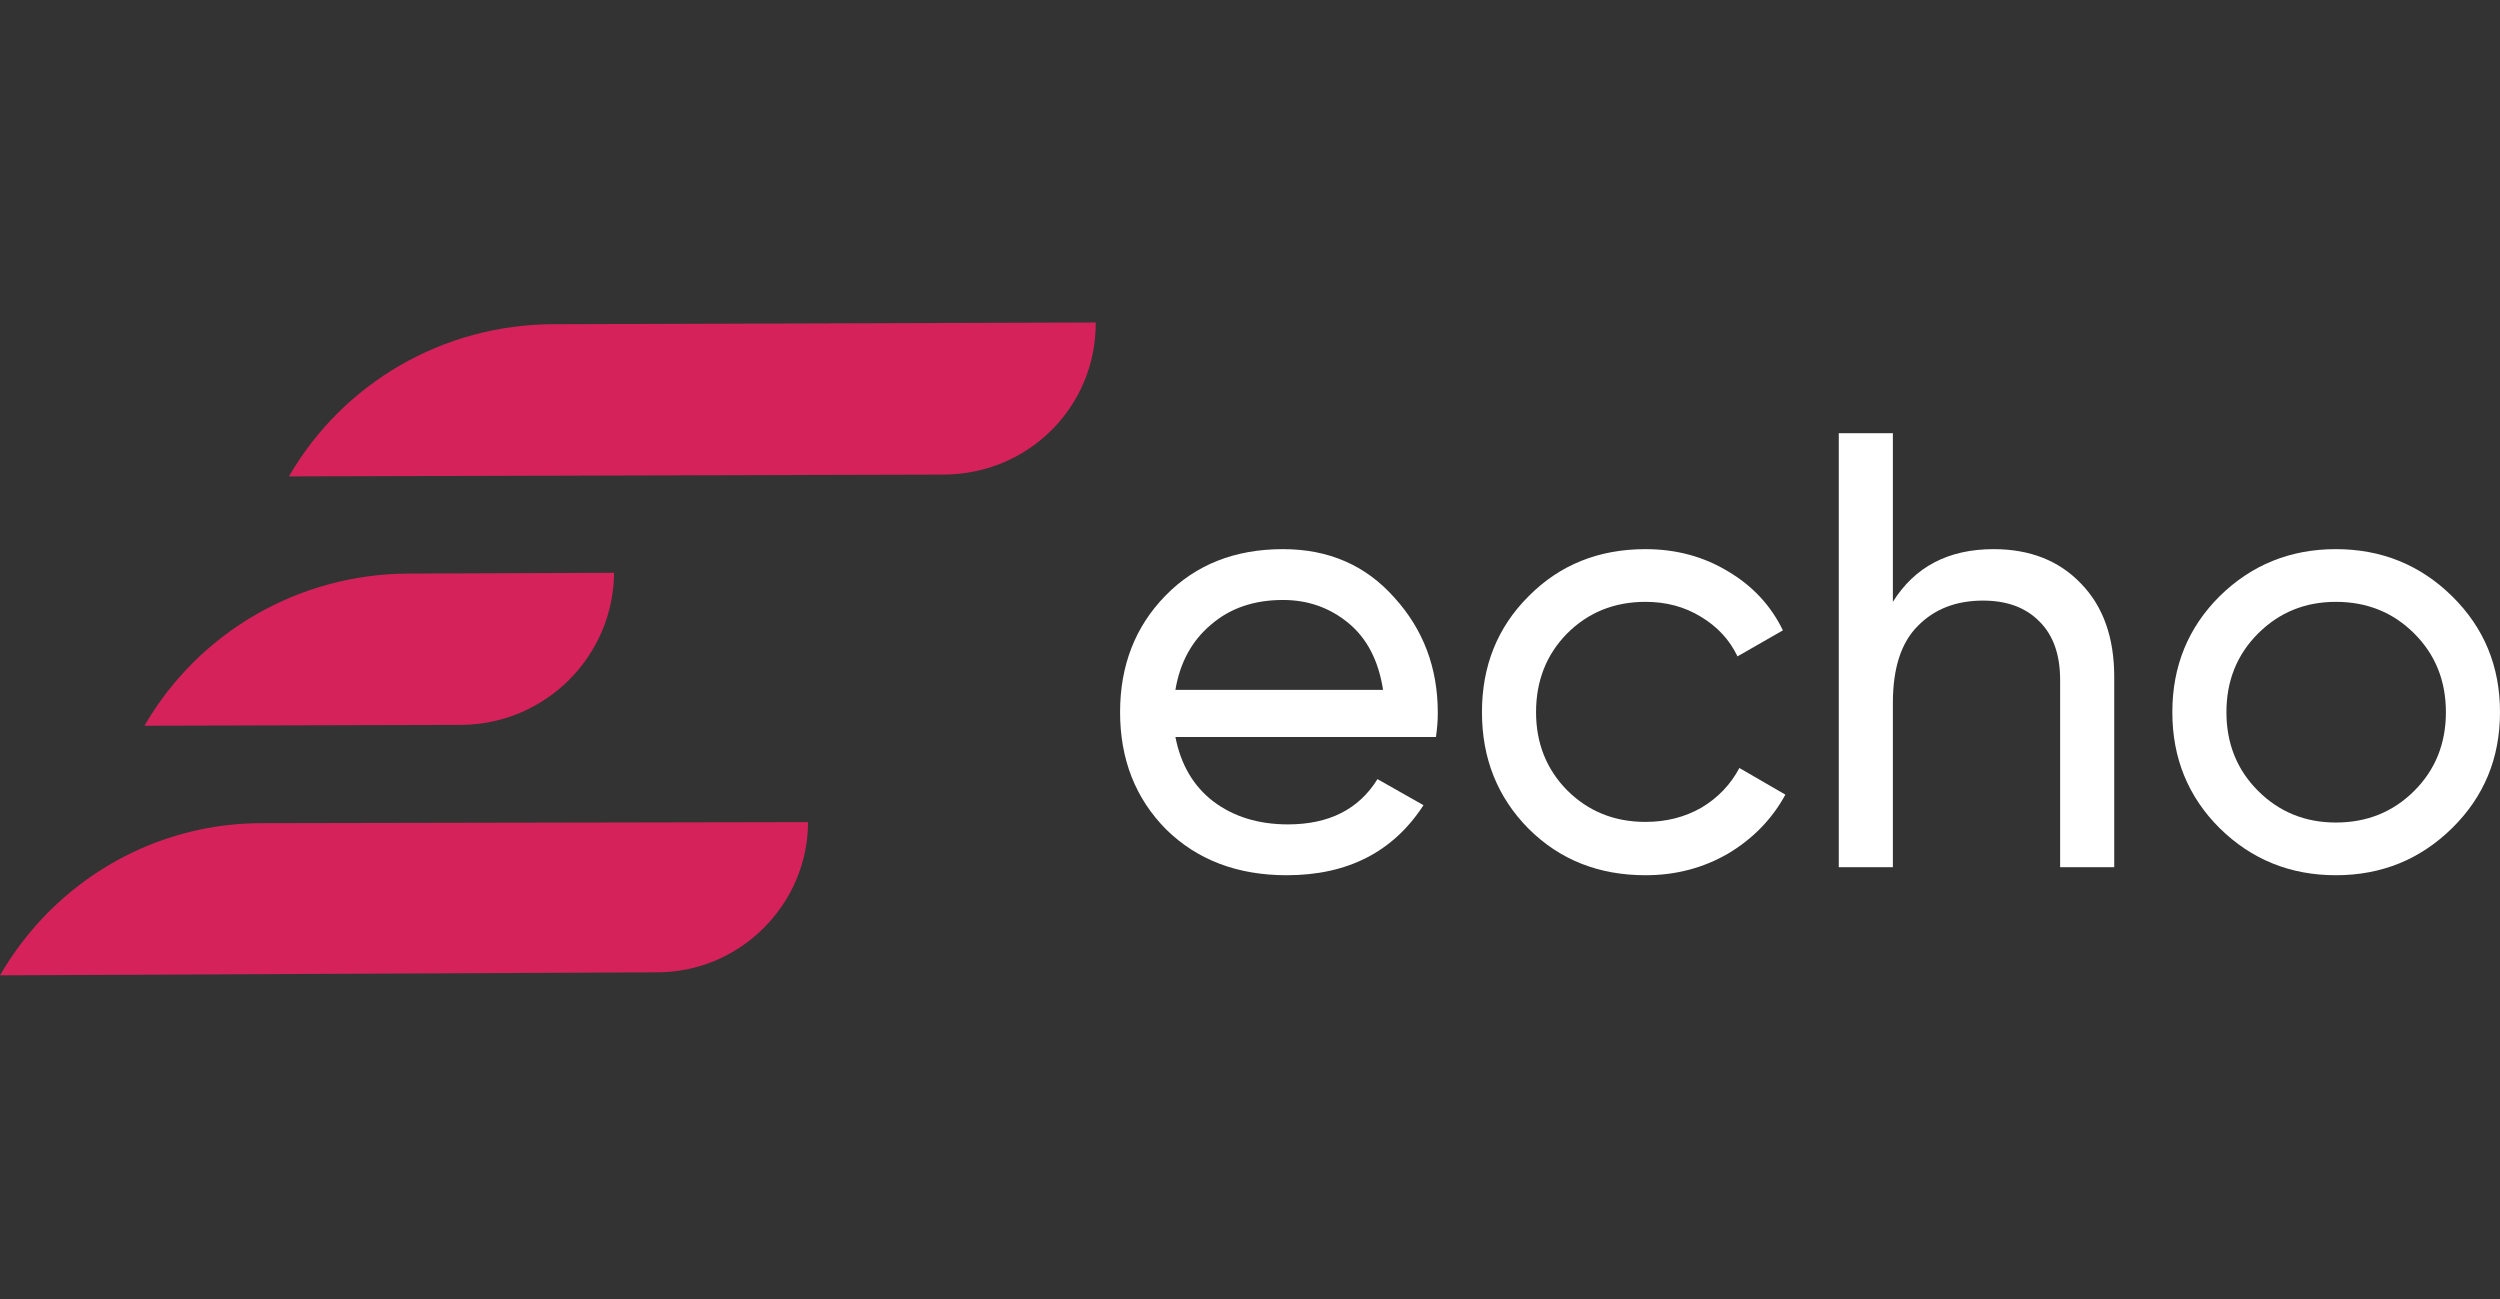 <svg width="152" height="79" viewBox="0 0 152 79" fill="none" xmlns="http://www.w3.org/2000/svg">
<rect x="0" y="0" width="152" height="79" fill="#333333" stroke="none"/>
<path d="M57.403 28.855L17.566 28.965C20.874 23.255 26.971 19.728 33.642 19.712L66.621 19.607C66.647 24.729 62.538 28.822 57.403 28.855Z" fill="#D5225B"/>
<path d="M39.879 59.118L0 59.301C3.35 53.518 9.448 49.992 16.076 50.048L49.129 49.984C49.123 54.993 44.973 59.158 39.879 59.118Z" fill="#D5225B"/>
<path d="M28.119 44.073L8.783 44.125C12.091 38.416 18.188 34.889 24.858 34.873L37.337 34.826C37.29 39.906 33.182 43.999 28.119 44.073Z" fill="#D5225B"/>
<path d="M71.465 44.808C71.793 46.492 72.561 47.799 73.771 48.728C75.006 49.658 76.518 50.123 78.307 50.123C80.802 50.123 82.617 49.206 83.751 47.371L86.548 48.955C84.709 51.794 81.936 53.214 78.232 53.214C75.233 53.214 72.788 52.284 70.898 50.425C69.033 48.54 68.101 46.165 68.101 43.301C68.101 40.461 69.02 38.099 70.86 36.215C72.7 34.33 75.082 33.388 78.005 33.388C80.777 33.388 83.033 34.368 84.772 36.328C86.536 38.263 87.418 40.599 87.418 43.338C87.418 43.816 87.38 44.306 87.305 44.808H71.465ZM78.005 36.478C76.241 36.478 74.779 36.981 73.62 37.986C72.46 38.966 71.742 40.285 71.465 41.944H84.091C83.814 40.16 83.108 38.803 81.974 37.873C80.84 36.943 79.517 36.478 78.005 36.478Z" fill="white"/>
<path d="M100.045 53.214C97.197 53.214 94.829 52.271 92.938 50.387C91.048 48.477 90.103 46.115 90.103 43.301C90.103 40.486 91.048 38.137 92.938 36.252C94.829 34.343 97.197 33.388 100.045 33.388C101.91 33.388 103.586 33.84 105.073 34.745C106.56 35.624 107.669 36.818 108.4 38.325L105.64 39.908C105.161 38.903 104.418 38.099 103.41 37.496C102.427 36.893 101.305 36.592 100.045 36.592C98.155 36.592 96.567 37.232 95.282 38.514C94.022 39.795 93.392 41.391 93.392 43.301C93.392 45.185 94.022 46.768 95.282 48.05C96.567 49.331 98.155 49.972 100.045 49.972C101.305 49.972 102.439 49.683 103.448 49.105C104.456 48.502 105.224 47.698 105.754 46.693L108.551 48.314C107.744 49.796 106.585 50.99 105.073 51.895C103.561 52.774 101.885 53.214 100.045 53.214Z" fill="white"/>
<path d="M121.211 33.388C123.429 33.388 125.206 34.091 126.541 35.498C127.877 36.88 128.545 38.765 128.545 41.152V52.724H125.256V41.341C125.256 39.808 124.84 38.627 124.009 37.798C123.177 36.943 122.03 36.516 120.568 36.516C118.93 36.516 117.607 37.031 116.599 38.062C115.591 39.067 115.087 40.625 115.087 42.735V52.724H111.798V26.339H115.087V36.592C116.423 34.456 118.464 33.388 121.211 33.388Z" fill="white"/>
<path d="M149.089 50.349C147.148 52.259 144.792 53.214 142.02 53.214C139.248 53.214 136.891 52.259 134.951 50.349C133.035 48.439 132.078 46.09 132.078 43.301C132.078 40.511 133.035 38.162 134.951 36.252C136.891 34.343 139.248 33.388 142.02 33.388C144.792 33.388 147.148 34.343 149.089 36.252C151.03 38.162 152 40.511 152 43.301C152 46.09 151.03 48.439 149.089 50.349ZM142.02 50.01C143.91 50.01 145.498 49.369 146.783 48.088C148.068 46.806 148.711 45.21 148.711 43.301C148.711 41.391 148.068 39.795 146.783 38.514C145.498 37.232 143.91 36.592 142.02 36.592C140.155 36.592 138.58 37.232 137.294 38.514C136.009 39.795 135.367 41.391 135.367 43.301C135.367 45.21 136.009 46.806 137.294 48.088C138.58 49.369 140.155 50.01 142.02 50.01Z" fill="white"/>
</svg>
